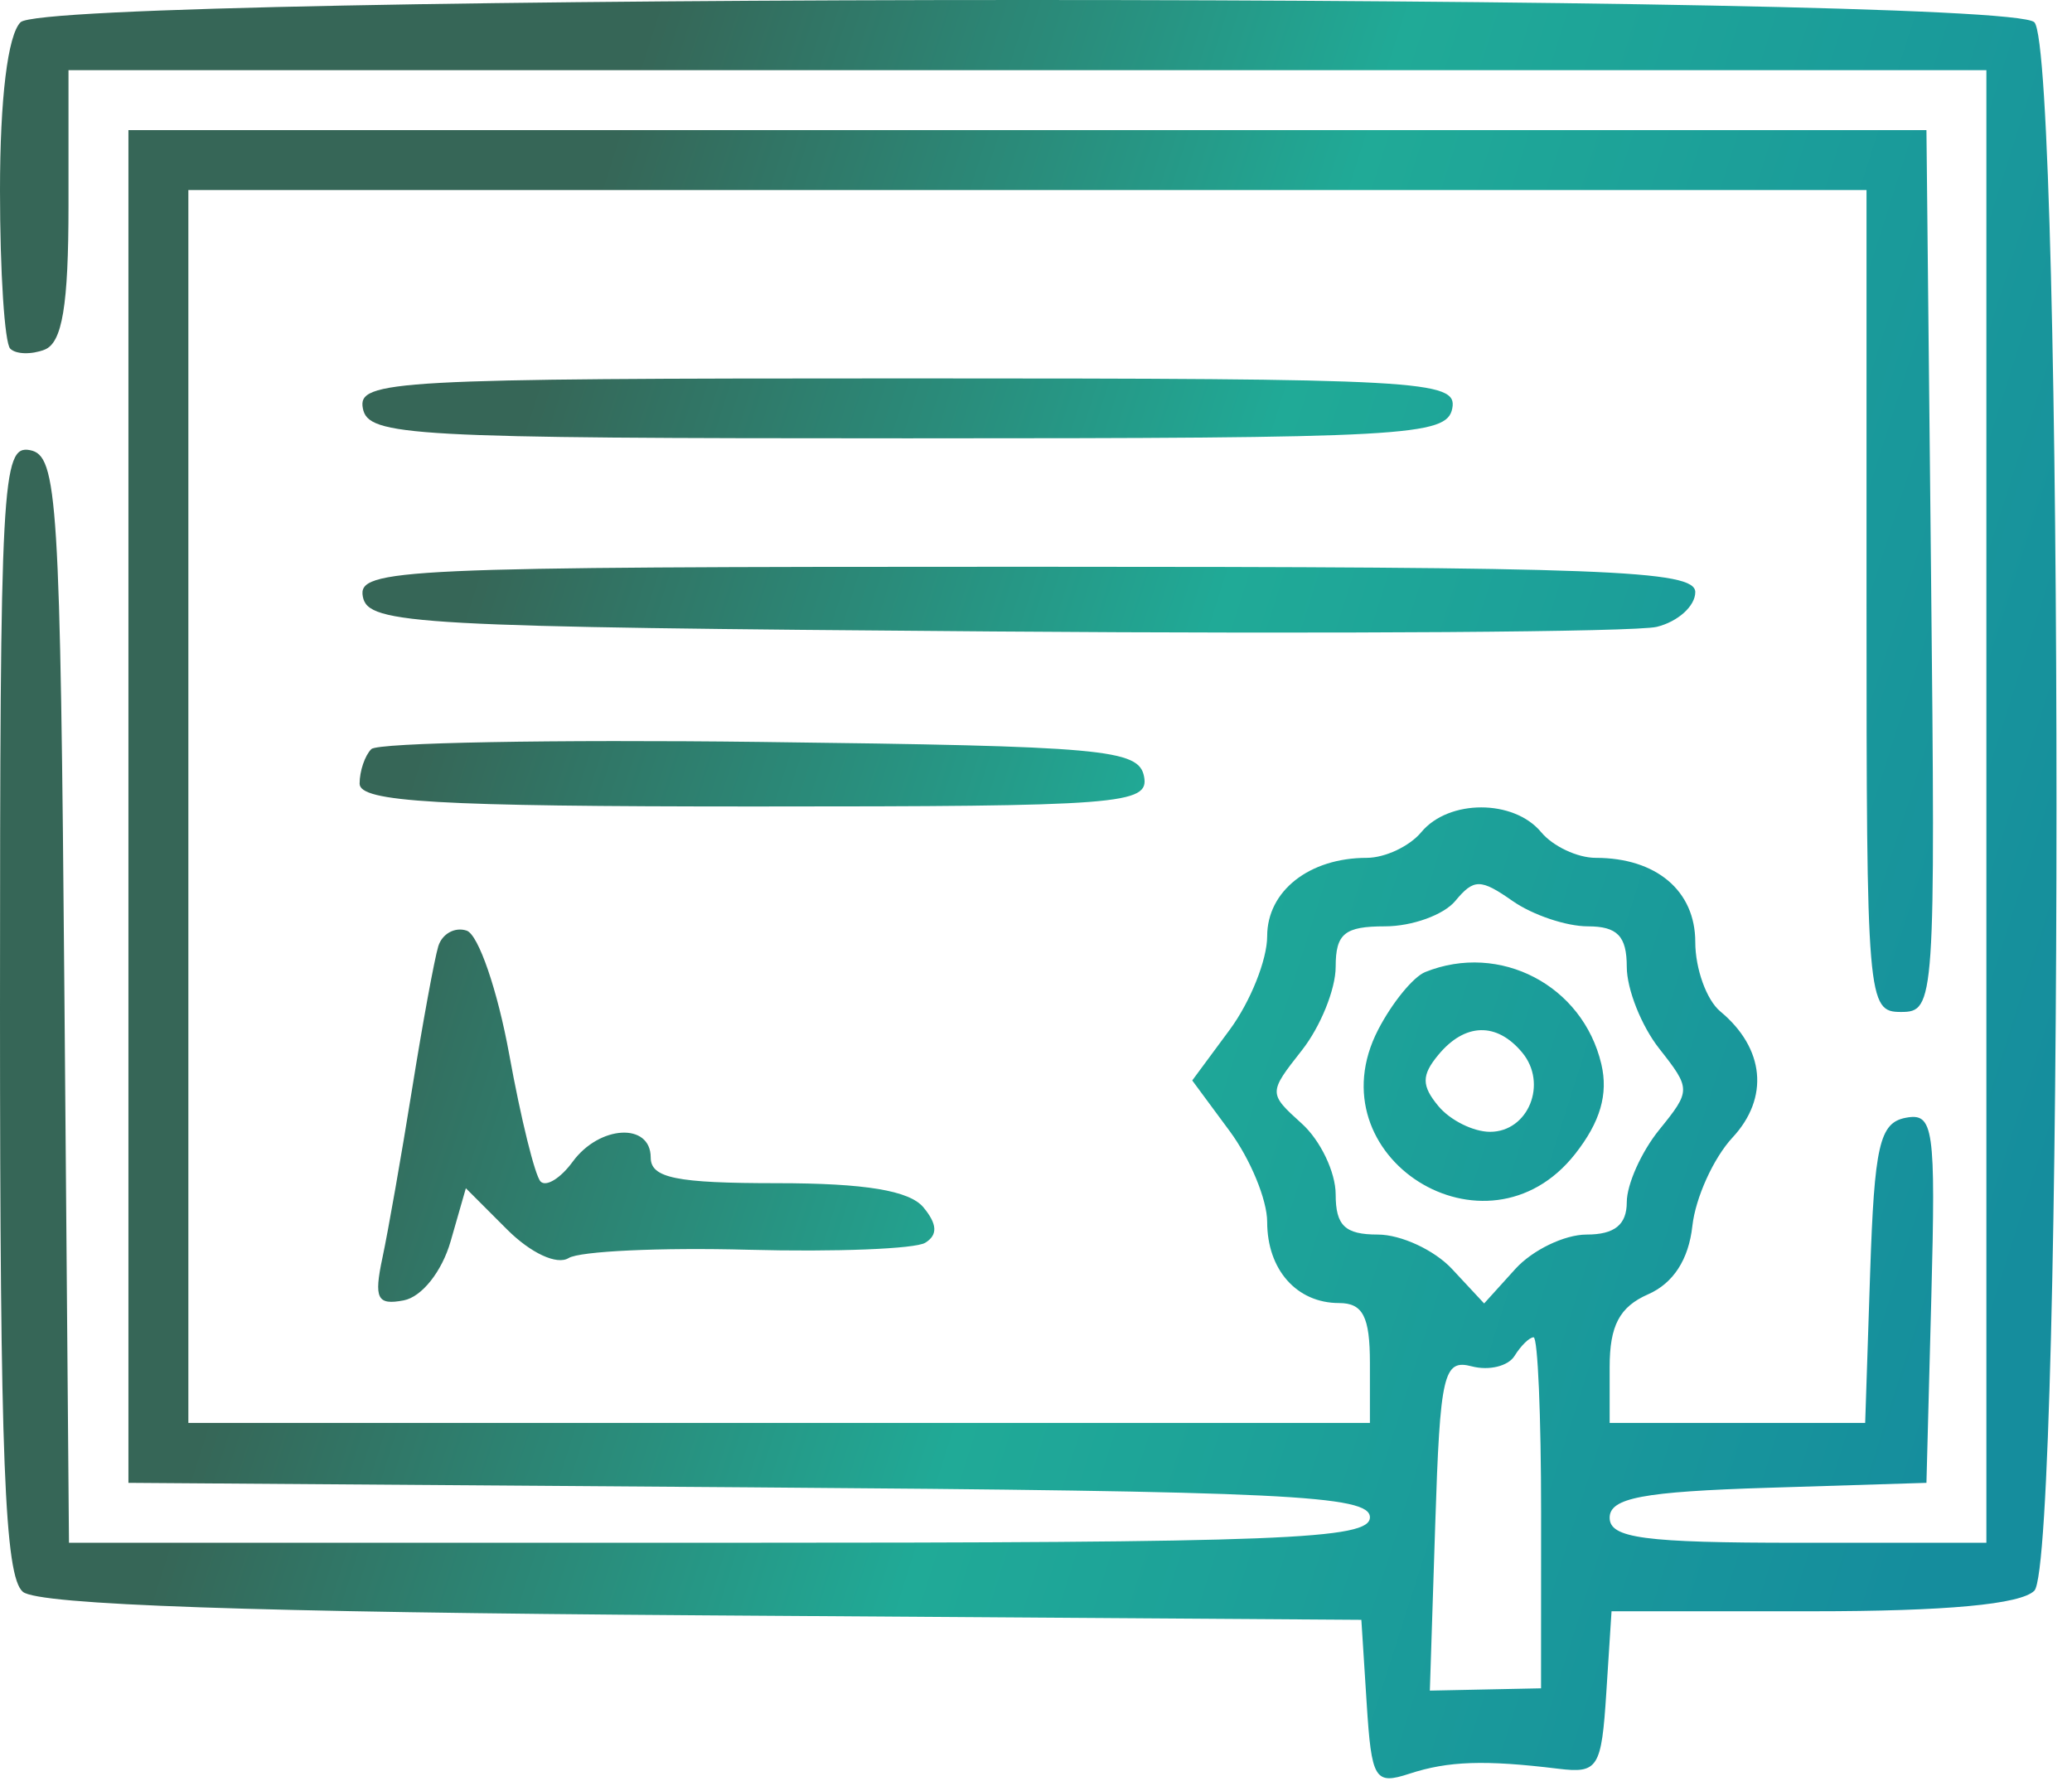 <?xml version="1.0" encoding="UTF-8"?> <svg xmlns="http://www.w3.org/2000/svg" width="121" height="104" viewBox="0 0 121 104" fill="none"> <path fill-rule="evenodd" clip-rule="evenodd" d="M1.2 1.299C0.452 2.047 0 5.751 0 11.132C0 15.881 0.269 20.035 0.598 20.363C0.927 20.692 1.827 20.719 2.598 20.423C3.637 20.024 4 17.841 4 11.992V4.099H60H116V47.099V90.099H105C96.014 90.099 94 89.831 94 88.637C94 87.479 95.931 87.114 103.25 86.887L112.5 86.599L112.785 75.769C113.046 65.83 112.922 64.967 111.285 65.28C109.761 65.572 109.458 66.902 109.211 74.36L108.922 83.099H101.461H94V79.836C94 77.412 94.578 76.32 96.25 75.586C97.717 74.943 98.615 73.554 98.83 71.599C99.012 69.949 100.067 67.625 101.174 66.434C103.333 64.114 103.053 61.218 100.461 59.067C99.658 58.4 99 56.575 99 55.012C99 52.023 96.724 50.099 93.188 50.099C92.119 50.099 90.685 49.424 90 48.599C88.399 46.67 84.601 46.67 83 48.599C82.315 49.424 80.881 50.099 79.812 50.099C76.459 50.099 74 52.035 74 54.675C74 56.053 73.015 58.512 71.812 60.139L69.624 63.099L71.812 66.059C73.015 67.686 74 70.071 74 71.359C74 74.153 75.724 76.099 78.2 76.099C79.59 76.099 80 76.895 80 79.599V83.099H45.5H11V47.099V11.099H60H109V35.099C109 58.499 109.05 59.099 111.017 59.099C112.994 59.099 113.029 58.592 112.767 33.349L112.5 7.599H60H7.5V47.099V86.599L43.75 86.861C75.053 87.088 80 87.327 80 88.611C80 89.902 74.971 90.099 42.014 90.099H4.028L3.764 58.362C3.52 29.053 3.366 26.6 1.75 26.289C0.112 25.974 0 28.06 0 58.903C0 85.199 0.27 92.078 1.338 92.965C2.255 93.725 14.766 94.157 41.088 94.337L79.5 94.599L79.809 99.45C80.095 103.941 80.281 104.248 82.309 103.585C84.575 102.843 86.707 102.772 91 103.295C93.324 103.578 93.522 103.264 93.805 98.849L94.11 94.099H105.855C113.657 94.099 118.003 93.696 118.8 92.899C120.527 91.172 120.527 3.026 118.8 1.299C117.068 -0.433 2.932 -0.433 1.2 1.299ZM21.19 23.849C21.503 25.471 23.821 25.599 53 25.599C82.179 25.599 84.497 25.471 84.81 23.849C85.125 22.212 83.078 22.099 53 22.099C22.922 22.099 20.875 22.212 21.19 23.849ZM21.19 34.849C21.502 36.471 24.187 36.619 58.013 36.878C78.081 37.031 95.513 36.91 96.75 36.609C97.987 36.307 99 35.394 99 34.58C99 33.297 93.768 33.099 59.927 33.099C23.252 33.099 20.874 33.206 21.19 34.849ZM21.685 43.747C21.308 44.124 21 45.032 21 45.766C21 46.838 25.512 47.099 44.073 47.099C65.509 47.099 67.123 46.975 66.81 45.349C66.504 43.755 64.505 43.575 44.422 43.33C32.294 43.183 22.062 43.37 21.685 43.747ZM92.723 54.099C94.451 54.099 95 54.67 95 56.464C95 57.765 95.852 59.913 96.894 61.237C98.752 63.599 98.752 63.688 96.894 65.982C95.852 67.268 95 69.171 95 70.21C95 71.525 94.287 72.099 92.655 72.099C91.365 72.099 89.491 73.004 88.49 74.11L86.67 76.122L84.796 74.11C83.765 73.004 81.815 72.099 80.461 72.099C78.546 72.099 78 71.579 78 69.754C78 68.464 77.113 66.606 76.029 65.625C74.067 63.85 74.067 63.829 76.029 61.335C77.113 59.957 78 57.765 78 56.464C78 54.525 78.519 54.099 80.878 54.099C82.46 54.099 84.308 53.432 84.985 52.617C86.071 51.309 86.461 51.309 88.33 52.617C89.493 53.432 91.47 54.099 92.723 54.099ZM25.594 55.266C25.371 55.999 24.682 59.749 24.065 63.599C23.447 67.449 22.669 71.881 22.335 73.448C21.825 75.844 22.024 76.241 23.579 75.942C24.635 75.738 25.81 74.256 26.317 72.49L27.205 69.394L29.611 71.801C30.993 73.183 32.522 73.894 33.205 73.472C33.858 73.068 38.574 72.849 43.683 72.986C48.793 73.122 53.451 72.938 54.035 72.577C54.771 72.122 54.738 71.488 53.926 70.51C53.112 69.529 50.509 69.099 45.378 69.099C39.486 69.099 38 68.797 38 67.599C38 65.544 35.007 65.707 33.442 67.847C32.739 68.809 31.897 69.329 31.571 69.003C31.244 68.677 30.42 65.34 29.739 61.587C29.057 57.835 27.938 54.578 27.251 54.349C26.563 54.12 25.818 54.533 25.594 55.266ZM83.229 56.768C82.53 57.05 81.294 58.564 80.482 60.133C76.642 67.559 86.806 73.974 91.984 67.392C93.455 65.522 93.928 63.9 93.514 62.142C92.43 57.543 87.59 55.014 83.229 56.768ZM88.895 61.472C90.397 63.282 89.253 66.099 87.015 66.099C86.042 66.099 84.685 65.424 84 64.599C83.007 63.402 83.007 62.796 84 61.599C85.552 59.729 87.408 59.681 88.895 61.472ZM89.997 88.349L89.994 98.599L86.747 98.666L83.5 98.733L83.814 89.026C84.099 80.206 84.295 79.363 85.951 79.796C86.954 80.059 88.077 79.784 88.446 79.186C88.816 78.588 89.316 78.099 89.559 78.099C89.802 78.099 89.999 82.711 89.997 88.349Z" fill="url(#paint0_linear_176_121)"></path> <defs> <linearGradient id="paint0_linear_176_121" x1="33.903" y1="14.161" x2="127.621" y2="44.024" gradientUnits="userSpaceOnUse"> <stop stop-color="#366657"></stop> <stop offset="0.428" stop-color="#20AA97"></stop> <stop offset="1" stop-color="#158D9D"></stop> </linearGradient> </defs> </svg> 